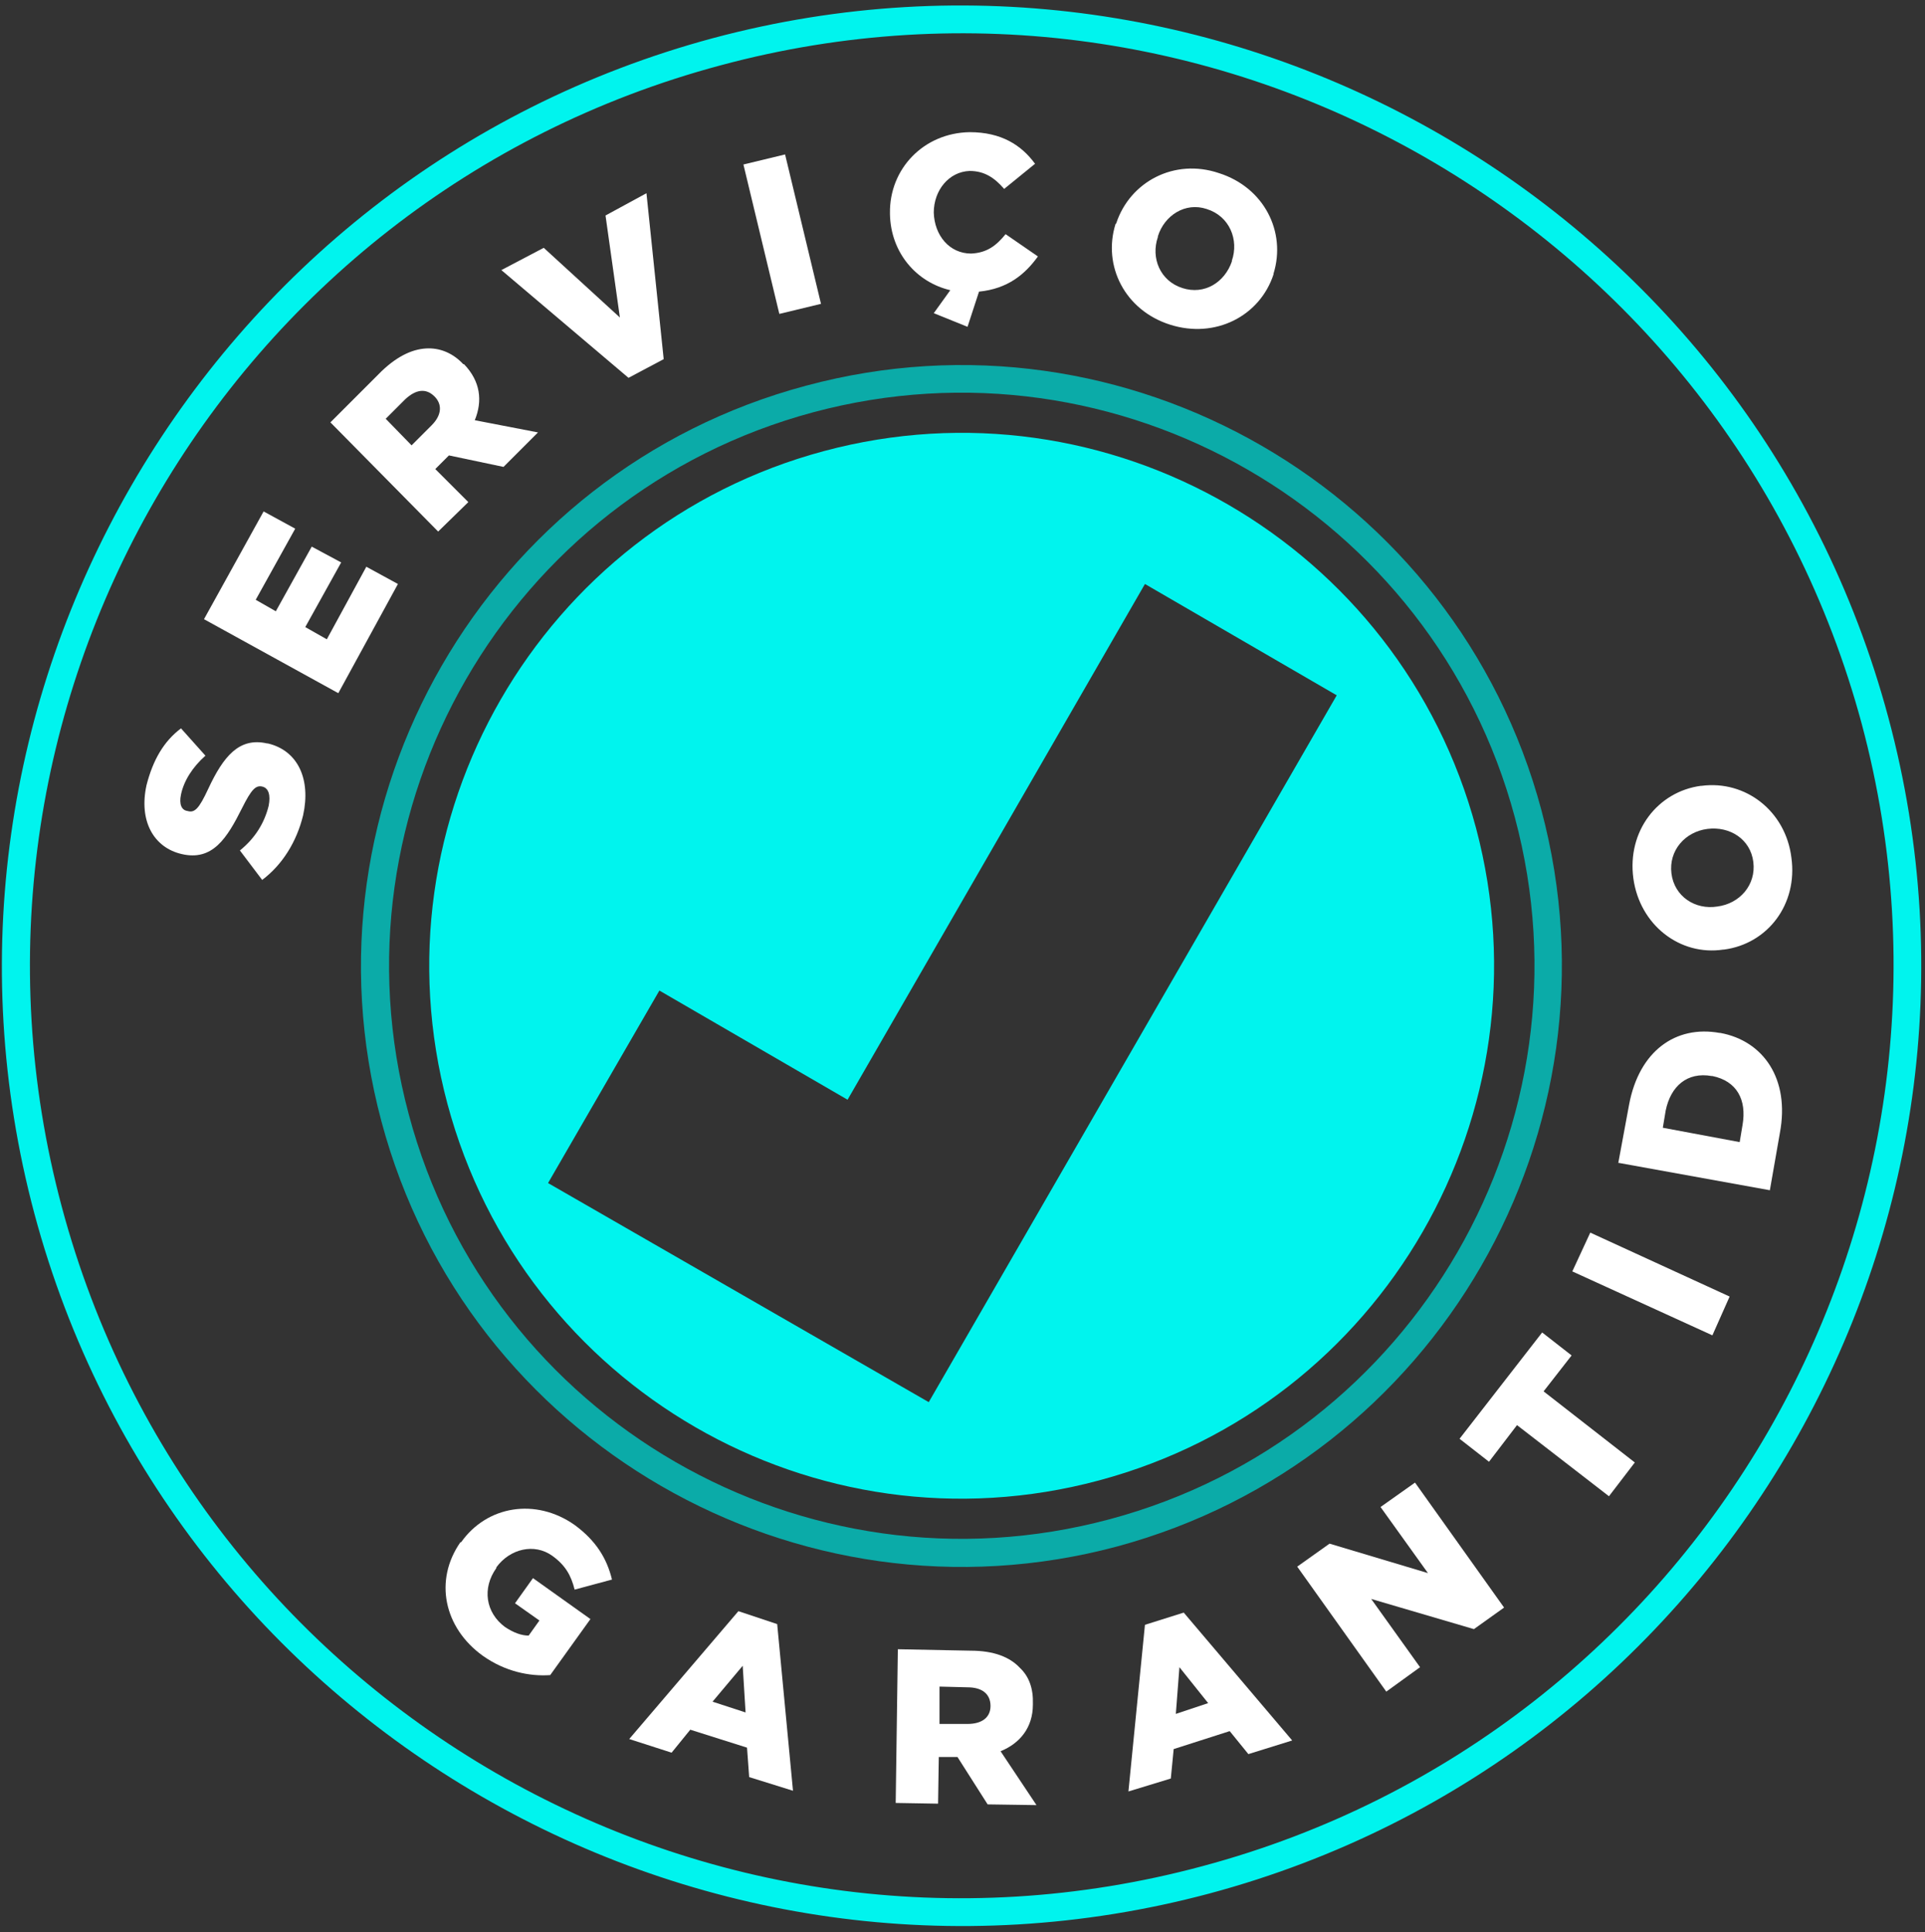 <svg version="1.2" xmlns="http://www.w3.org/2000/svg" viewBox="0 0 268 269" width="268" height="269">
	<rect x="0" y="0" width="268" height="269" fill="#333333" stroke="none"/>
	<title>image</title>
	<style>
		.s0 { fill: #00f4ee } 
		.s1 { fill: #0baba8 } 
		.s2 { fill: #ffffff } 
	</style>
	<path fill-rule="evenodd" class="s0" d="m168.4 263.6c-71.1 19-144.5-23.4-163.6-94.6-19-71.1 23.4-144.6 94.5-163.7 71.1-19 144.5 23.4 163.6 94.6 19.1 71.1-23.3 144.6-94.5 163.7zm-68.1-254.5c-69.1 18.5-110.2 89.8-91.7 158.9 18.5 69.2 89.7 110.4 158.8 91.8 69.1-18.5 110.3-89.8 91.8-159-18.6-69.1-89.8-110.3-158.9-91.7z"/>
	<path fill-rule="evenodd" class="s1" d="m155.5 215.3c-44.5 11.9-90.5-14.6-102.4-59.2-11.9-44.5 14.6-90.5 59.1-102.4 44.6-12 90.5 14.6 102.4 59.1 11.9 44.6-14.6 90.5-59.1 102.5zm-42.3-157.9c-42.4 11.4-67.7 55.2-56.3 97.7 11.3 42.5 55.1 67.8 97.6 56.4 42.5-11.4 67.8-55.2 56.4-97.7-11.4-42.5-55.2-67.8-97.7-56.4z"/>
	<path fill-rule="evenodd" class="s0" d="m205.5 115.3c10.5 39.5-12.9 80.2-52.5 90.8-39.5 10.6-80.1-12.9-90.7-52.4-10.6-39.6 12.9-80.3 52.4-90.9 39.5-10.6 80.2 12.9 90.8 52.5zm-19.4-18.5l-26.7-15.5-41.4 71.8-26.2-15.2-15.5 26.8 53 30.5z"/>
	<path class="s2" d="m36.5 122.5l-3.1-4.1c2.1-1.7 3.4-3.8 4-6.2 0.3-1.5 0-2.5-0.9-2.7-0.9-0.2-1.5 0.4-2.8 3-2.1 4.2-4.1 7.4-8.4 6.4-3.9-0.9-6-4.6-4.9-9.6 0.9-3.5 2.4-6.1 4.8-7.9l3.4 3.8c-1.8 1.6-3 3.5-3.4 5.4-0.3 1.4 0.1 2.2 0.9 2.3 1 0.3 1.6-0.3 2.9-3.1 2.1-4.5 4.3-7.2 8.2-6.3h0.1c4.2 1 6 5 4.9 10-0.9 3.7-2.9 6.9-5.7 9z"/>
	<path class="s2" d="m28.4 86.2l8.3-15 4.4 2.4-5.5 9.9 2.8 1.6 5-9 4.1 2.2-5 9 3 1.7 5.5-10.1 4.4 2.4-8.3 15.2-18.7-10.3z"/>
	<path fill-rule="evenodd" class="s2" d="m46 58.8zm7.1-7.1c2.4-2.3 4.6-3.2 6.6-3.2 1.7 0 3.4 0.7 4.8 2.2h0.1c2.3 2.4 2.6 5.1 1.5 7.8l8.8 1.7-4.8 4.8-7.6-1.6-0.1 0.1-1.8 1.8 4.6 4.6-4.2 4.1-15-15.2zm7 7.5c1.4-1.4 1.5-2.9 0.4-4-1.2-1.2-2.6-1-4.1 0.4l-2.7 2.7 3.6 3.7 2.8-2.8z"/>
	<path class="s2" d="m69.8 37.6l5.9-3.1 10.6 9.7-2-14.2 5.7-3.1 2.4 23.1-4.9 2.6-17.7-15z"/>
	<path class="s2" d="m103.5 22.9l5.8-1.4 5 20.8-5.8 1.4z"/>
	<path class="s2" d="m130 43.6l2.3-3.2c-4.7-1.1-8.3-5.2-8.4-10.6v-0.1c-0.1-6.2 4.7-11.2 11.1-11.3 4.4 0 7.2 1.8 9.1 4.4l-4.3 3.5c-1.3-1.5-2.7-2.5-4.8-2.5-2.9 0.1-5 2.7-5 5.8 0.1 3.2 2.2 5.7 5.2 5.7 2.2-0.1 3.5-1.1 4.8-2.7l4.5 3.1c-1.8 2.5-4.2 4.5-8.2 4.9l-1.6 4.9z"/>
	<path fill-rule="evenodd" class="s2" d="m155.3 31.2l0.1-0.1c1.9-5.8 8.1-9.1 14.3-7 6.3 2 9.4 8.2 7.6 14v0.1c-1.9 5.8-8.1 9-14.4 7-6.3-2-9.4-8.2-7.6-14zm16.2 5.2v-0.1c1-2.9-0.3-6.2-3.5-7.2-3-1-5.9 0.9-6.8 3.8v0.1c-1 2.9 0.3 6.1 3.4 7.1 3.1 1 5.9-0.8 6.9-3.7z"/>
	<path class="s2" d="m64.1 214.7h0.1c3.6-5.1 10.4-6.2 15.8-2.4 3 2.2 4.5 4.7 5.2 7.6l-5.2 1.4c-0.5-2-1.3-3.4-3.1-4.7-2.5-1.8-5.9-1-7.8 1.6v0.1c-2 2.8-1.5 6.2 1.2 8.2 1.2 0.8 2.3 1.2 3.3 1.2l1.5-2.1-3.4-2.4 2.5-3.5 8 5.7-5.6 7.8c-2.9 0.2-6.3-0.5-9.4-2.7-5.4-3.9-6.8-10.5-3.1-15.8z"/>
	<path fill-rule="evenodd" class="s2" d="m102.8 224.3l5.4 1.8 2.2 23.2-6.1-1.9-0.3-4.1-7.9-2.5-2.6 3.2-5.9-1.9zm1 14.1l-0.4-6.5-4.2 5 4.6 1.5z"/>
	<path fill-rule="evenodd" class="s2" d="m125 229.6l10.1 0.2c3.3 0 5.5 0.9 6.9 2.4q1.9 1.8 1.8 5v0.1c0 3.2-1.8 5.4-4.5 6.5l5 7.5-6.8-0.1-4.2-6.6h-0.1-2.5l-0.1 6.5-5.9-0.1 0.3-21.4zm9.7 10.4c2 0 3.2-0.9 3.2-2.5 0-1.7-1.2-2.6-3.2-2.6l-3.9-0.1v5.2z"/>
	<path fill-rule="evenodd" class="s2" d="m159.4 226.2l5.4-1.7 15.1 17.8-6.1 1.9-2.6-3.2-7.8 2.5-0.4 4.1-5.9 1.8 2.3-23.2zm8.8 10.9l-4-5-0.5 6.5z"/>
	<path class="s2" d="m180.6 218.1l4.5-3.2 13.7 4.1-6.6-9.2 4.8-3.4 12.4 17.4-4.2 3-14.3-4.2 6.8 9.5-4.7 3.4-12.4-17.4z"/>
	<path class="s2" d="m211.2 198.4l-3.9 5.1-4.1-3.2 11.5-14.8 4.1 3.2-3.9 5 12.7 9.9-3.6 4.7z"/>
	<path class="s2" d="m218.9 177l2.5-5.4 19.4 8.9-2.4 5.4-19.5-8.9z"/>
	<path fill-rule="evenodd" class="s2" d="m225.3 161.9l1.5-8.1c1.4-7.5 6.5-11.1 12.6-10h0.1c6 1.1 9.7 6.4 8.3 13.9l-1.4 8-21-3.8zm17.3-5.3c0.6-3.5-0.8-6.1-4.2-6.8h-0.1c-3.4-0.6-5.7 1.4-6.4 4.8l-0.4 2.4 10.7 2z"/>
	<path fill-rule="evenodd" class="s2" d="m240 132.2h-0.1c-6 0.9-11.6-3.4-12.5-9.9-0.9-6.6 3.4-12.1 9.4-12.9h0.1c6.1-0.8 11.7 3.5 12.5 10 0.9 6.5-3.3 12-9.4 12.8zm-2.3-16.8c-3.1 0.4-5.4 3-5 6.2 0.4 3.2 3.3 5.1 6.4 4.6 3.1-0.4 5.4-3 5-6.2-0.4-3.2-3.3-5-6.4-4.6z"/>
</svg>